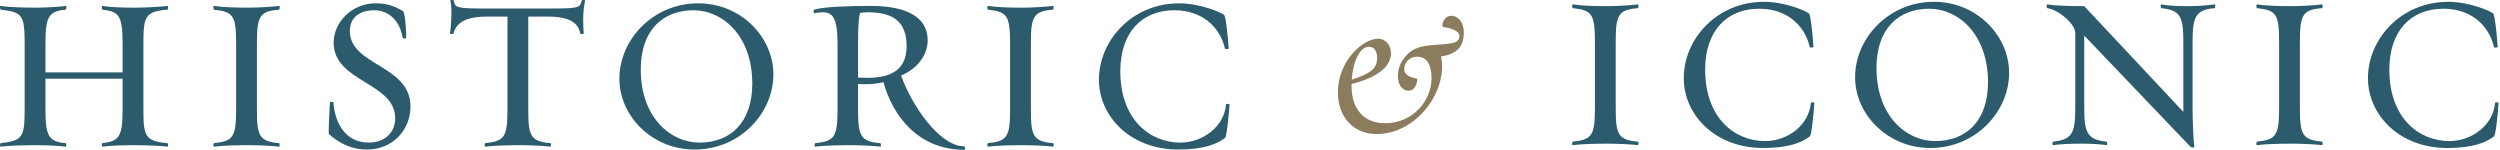 <svg width="801" height="48" viewBox="0 0 801 48" fill="none" xmlns="http://www.w3.org/2000/svg">
<g clip-path="url(#clip0)">
<path d="M53.629 46.982C54 46.982 53.907 45.871 53.629 45.871C46.409 45.223 45.946 43.556 45.946 34.947V14.025C45.946 5.416 46.409 3.657 53.629 3.101C53.907 3.009 54 1.898 53.629 1.898C51.593 2.176 46.316 2.453 43.354 2.453C39.465 2.453 35.67 2.361 32.8 1.898C32.522 1.898 32.615 3.009 32.8 3.101C38.169 3.657 39.28 5.045 39.28 14.025V23.19H14.563V14.025C14.563 5.508 15.489 3.564 21.043 3.101C21.228 3.009 21.413 1.898 21.043 1.898C18.914 2.176 14.841 2.453 11.971 2.453C8.083 2.453 3.084 2.361 0.214 1.898C-0.157 1.898 0.029 3.009 0.214 3.101C7.249 3.842 7.897 4.953 7.897 14.025V34.947C7.897 44.019 7.249 45.038 0.214 45.871C0.029 45.871 -0.157 46.982 0.214 46.982C3.084 46.611 8.083 46.519 11.971 46.519C14.841 46.519 18.914 46.704 21.043 46.982C21.413 46.982 21.228 45.871 21.043 45.871C15.489 45.408 14.563 43.371 14.563 34.947V25.227H39.28V34.947C39.28 43.834 38.169 45.223 32.8 45.871C32.615 45.871 32.522 46.982 32.8 46.982C35.67 46.611 39.465 46.519 43.354 46.519C46.316 46.519 51.593 46.704 53.629 46.982Z" fill="#2B5B6C"/>
<path d="M89.446 45.871C82.966 45.315 82.318 43.464 82.318 34.947V14.025C82.318 5.508 82.966 3.564 89.446 3.101C89.539 3.009 89.817 1.898 89.354 1.898C87.317 2.176 82.596 2.453 79.819 2.453C75.838 2.453 71.487 2.361 68.617 1.898C68.154 1.898 68.432 3.009 68.525 3.101C74.727 3.749 75.653 4.953 75.653 14.025V34.947C75.653 43.927 74.727 45.223 68.525 45.871C68.432 45.871 68.154 46.982 68.617 46.982C71.487 46.611 75.838 46.519 79.819 46.519C82.596 46.519 87.317 46.704 89.354 46.982C89.817 46.982 89.539 45.871 89.446 45.871Z" fill="#2B5B6C"/>
<path d="M131.523 34.114C131.523 20.783 112.082 21.061 112.082 9.952C112.082 5.508 115.415 3.286 119.859 3.286C124.858 3.286 128.19 6.989 129.024 12.174C129.024 12.359 130.134 12.359 130.134 12.174C130.134 7.637 129.579 3.842 129.116 3.564C126.802 2.176 124.302 1.065 120.414 1.065C112.36 1.065 106.898 7.452 106.898 13.655C106.898 26.337 126.617 26.337 126.617 37.909C126.617 42.538 123.191 45.686 118.192 45.686C110.972 45.686 107.361 39.946 106.806 32.725C106.806 32.633 105.695 32.54 105.695 32.818C105.51 37.632 105.139 42.723 105.417 43.001C108.935 46.056 112.73 47.907 117.544 47.907C125.969 47.907 131.523 41.52 131.523 34.114Z" fill="#2B5B6C"/>
<path d="M187.494 0.139C187.494 -0.046 186.383 -0.046 186.383 0.139C185.828 2.546 185.55 2.731 175.552 2.731H156.019C145.928 2.731 145.835 2.453 145.372 0.139C145.372 -0.046 144.169 -0.046 144.262 0.139C144.632 1.713 144.632 3.009 144.632 3.749C144.632 5.693 144.447 9.304 144.169 10.785C144.169 10.97 145.28 10.877 145.28 10.785C146.113 7.452 148.89 5.323 156.019 5.323H162.591V34.947C162.591 43.927 161.666 45.223 155.463 45.871C155.278 45.871 155.093 46.982 155.556 46.982C158.333 46.611 162.776 46.519 166.665 46.519C169.534 46.519 174.163 46.704 176.292 46.982C176.663 46.982 176.57 45.871 176.385 45.871C169.905 45.315 169.257 43.464 169.257 34.947V5.323H175.552C182.958 5.323 185.365 7.637 185.92 10.785C185.92 10.877 187.031 10.97 187.031 10.785C186.938 9.859 186.846 7.545 186.846 6.434C186.846 4.12 187.124 1.62 187.494 0.139Z" fill="#2B5B6C"/>
<path d="M247.792 23.838C247.792 11.896 237.424 1.065 223.723 1.065C209.188 1.065 198.45 12.729 198.45 25.227C198.45 37.169 208.911 47.907 222.519 47.907C237.146 47.907 247.792 36.243 247.792 23.838ZM241.034 26.8C241.034 39.391 233.906 45.686 224.093 45.686C214.928 45.686 205.3 37.724 205.3 22.264C205.3 9.581 212.428 3.286 222.241 3.286C231.406 3.286 241.034 11.34 241.034 26.8Z" fill="#2B5B6C"/>
<path d="M308.988 48C309.358 48 309.173 46.889 308.988 46.889C301.027 46.889 292.14 33.836 288.714 24.208C293.991 21.986 297.231 17.543 297.231 12.914C297.231 5.693 290.844 1.898 278.994 1.898C271.588 1.898 263.719 2.176 260.849 3.101C260.479 3.194 260.757 4.305 260.942 4.212C261.96 4.027 262.793 3.934 263.534 3.934C266.774 3.934 268.348 5.693 268.348 14.025V34.947C268.348 44.019 267.33 45.223 261.22 45.871C261.034 45.871 260.849 47.074 261.22 46.982C264.089 46.611 268.44 46.519 272.421 46.519C275.291 46.519 279.92 46.704 282.049 46.982C282.419 47.074 282.234 45.871 282.049 45.871C275.661 45.315 274.921 43.556 274.921 34.947V26.893C276.032 26.985 276.402 26.985 277.883 26.985C279.364 26.985 281.493 26.708 283.067 26.337C286.03 37.261 294.361 48 308.988 48ZM290.473 14.766C290.473 21.246 286.955 24.949 277.79 24.949C276.494 24.949 276.032 24.856 274.921 24.856V13.377C274.921 8.1 275.198 5.416 275.569 4.12C276.772 4.027 276.957 3.934 278.068 3.934C286.03 3.934 290.473 6.804 290.473 14.766Z" fill="#2B5B6C"/>
<path d="M337.427 45.871C330.947 45.315 330.299 43.464 330.299 34.947V14.025C330.299 5.508 330.947 3.564 337.427 3.101C337.52 3.009 337.798 1.898 337.335 1.898C335.298 2.176 330.577 2.453 327.8 2.453C323.819 2.453 319.468 2.361 316.598 1.898C316.135 1.898 316.413 3.009 316.506 3.101C322.708 3.749 323.634 4.953 323.634 14.025V34.947C323.634 43.927 322.708 45.223 316.506 45.871C316.413 45.871 316.135 46.982 316.598 46.982C319.468 46.611 323.819 46.519 327.8 46.519C330.577 46.519 335.298 46.704 337.335 46.982C337.798 46.982 337.52 45.871 337.427 45.871Z" fill="#2B5B6C"/>
<path d="M393.946 33.466C393.946 33.188 392.835 33.281 392.835 33.373C392.279 40.594 385.336 45.686 378.208 45.686C368.395 45.686 358.952 38.28 358.952 22.82C358.952 10.229 365.988 3.286 376.264 3.286C386.447 3.286 391.354 10.137 392.465 15.599C392.557 15.784 393.668 15.784 393.668 15.506C393.39 11.34 392.742 5.138 392.187 4.768C390.798 3.749 384.225 1.065 377.838 1.065C362.656 1.065 352.102 13.007 352.102 25.504C352.102 37.354 362.193 47.907 377.56 47.907C385.892 47.907 390.058 46.056 392.465 44.204C393.02 43.834 393.668 37.724 393.946 33.466Z" fill="#2B5B6C"/>
<path d="M469.001 10.322C469.001 6.92 466.987 5.045 464.974 5.045C463.099 5.045 462.127 7.059 462.127 8.031C462.127 8.378 462.197 8.586 462.474 8.656C466.501 9.281 467.612 10.53 467.612 11.572C467.612 12.474 467.265 12.96 466.432 13.447C465.39 14.002 462.683 14.21 459.28 14.418C455.184 14.696 452.684 15.529 450.879 17.474C449.143 19.279 447.894 21.362 447.894 24.347C447.894 27.61 449.63 29.069 451.296 29.069C453.309 29.069 454.073 26.708 454.073 25.666C454.073 25.389 454.004 25.18 453.934 25.18C451.018 24.694 449.907 23.514 449.907 22.195C449.907 20.181 451.435 18.168 454.073 18.168C457.406 18.168 458.656 21.084 458.656 25.041C458.656 32.401 452.546 39.483 443.797 39.483C436.993 39.483 433.036 34.97 433.036 27.471C433.036 27.263 433.036 27.124 433.036 26.916C441.367 24.833 445.672 21.362 445.672 16.987C445.672 14.766 444.144 12.405 441.576 12.405C436.507 12.405 428.661 19.695 428.661 29.555C428.661 37.886 434.008 42.955 441.089 42.955C453.795 42.955 464.002 29.207 461.711 18.098C466.987 17.265 469.001 14.835 469.001 10.322ZM441.228 18.515C441.228 21.986 439.215 23.514 433.105 25.527C433.522 19.556 435.674 14.974 438.659 14.974C440.117 14.974 441.228 16.224 441.228 18.515Z" fill="#8B7C5E"/>
<path d="M524.806 45.385C518.325 44.829 517.677 42.978 517.677 34.461V13.539C517.677 5.022 518.325 3.078 524.806 2.615C524.898 2.523 525.176 1.412 524.713 1.412C522.676 1.689 517.955 1.967 515.178 1.967C511.197 1.967 506.846 1.875 503.976 1.412C503.513 1.412 503.791 2.523 503.884 2.615C510.086 3.263 511.012 4.467 511.012 13.539V34.461C511.012 43.441 510.086 44.737 503.884 45.385C503.791 45.385 503.513 46.496 503.976 46.496C506.846 46.125 511.197 46.033 515.178 46.033C517.955 46.033 522.676 46.218 524.713 46.496C525.176 46.496 524.898 45.385 524.806 45.385Z" fill="#2B5B6C"/>
<path d="M581.324 32.98C581.324 32.702 580.213 32.795 580.213 32.887C579.657 40.108 572.714 45.2 565.586 45.2C555.773 45.2 546.331 37.794 546.331 22.334C546.331 9.743 553.366 2.8 563.642 2.8C573.825 2.8 578.732 9.651 579.843 15.113C579.935 15.298 581.046 15.298 581.046 15.02C580.768 10.854 580.12 4.652 579.565 4.282C578.176 3.263 571.603 0.579 565.216 0.579C550.034 0.579 539.48 12.521 539.48 25.018C539.48 36.868 549.571 47.421 564.938 47.421C573.27 47.421 577.436 45.57 579.843 43.718C580.398 43.348 581.046 37.238 581.324 32.98Z" fill="#2B5B6C"/>
<path d="M643.716 23.352C643.716 11.41 633.348 0.579 619.647 0.579C605.113 0.579 594.374 12.243 594.374 24.741C594.374 36.683 604.835 47.421 618.443 47.421C633.07 47.421 643.716 35.757 643.716 23.352ZM636.958 26.314C636.958 38.904 629.83 45.2 620.017 45.2C610.852 45.2 601.224 37.238 601.224 21.778C601.224 9.095 608.353 2.8 618.166 2.8C627.331 2.8 636.958 10.854 636.958 26.314Z" fill="#2B5B6C"/>
<path d="M709.634 2.615C709.726 2.523 710.004 1.412 709.541 1.412C707.505 1.689 704.357 1.967 701.487 1.967C697.507 1.967 695.285 1.875 692.508 1.412C692.137 1.412 692.23 2.523 692.508 2.615C698.617 3.263 699.543 5.3 699.543 13.539V35.85L667.79 1.967C663.902 1.967 658.81 1.875 655.941 1.412C655.57 1.412 655.755 2.523 655.941 2.615C659.181 2.986 664.92 7.429 664.92 10.669V34.461C664.92 42.608 663.995 44.737 657.792 45.385C657.607 45.385 657.514 46.496 657.792 46.496C660.662 46.125 663.532 46.033 667.512 46.033C670.29 46.033 672.789 46.218 674.918 46.496C675.289 46.496 675.103 45.385 675.011 45.385C668.531 44.829 667.79 42.145 667.79 34.461V11.41L701.858 47.051C702.228 47.329 703.061 47.329 703.061 47.144C702.691 44.181 702.506 37.886 702.506 34.461V13.539C702.506 5.855 703.154 3.078 709.634 2.615Z" fill="#2B5B6C"/>
<path d="M744.02 45.385C737.539 44.829 736.891 42.978 736.891 34.461V13.539C736.891 5.022 737.539 3.078 744.02 2.615C744.112 2.523 744.39 1.412 743.927 1.412C741.89 1.689 737.169 1.967 734.392 1.967C730.411 1.967 726.06 1.875 723.19 1.412C722.727 1.412 723.005 2.523 723.098 2.615C729.3 3.263 730.226 4.467 730.226 13.539V34.461C730.226 43.441 729.3 44.737 723.098 45.385C723.005 45.385 722.727 46.496 723.19 46.496C726.06 46.125 730.411 46.033 734.392 46.033C737.169 46.033 741.89 46.218 743.927 46.496C744.39 46.496 744.112 45.385 744.02 45.385Z" fill="#2B5B6C"/>
<path d="M800.538 32.98C800.538 32.702 799.427 32.795 799.427 32.887C798.872 40.108 791.928 45.2 784.8 45.2C774.987 45.2 765.545 37.794 765.545 22.334C765.545 9.743 772.58 2.8 782.856 2.8C793.039 2.8 797.946 9.651 799.057 15.113C799.149 15.298 800.26 15.298 800.26 15.02C799.982 10.854 799.334 4.652 798.779 4.282C797.39 3.263 790.818 0.579 784.43 0.579C769.248 0.579 758.694 12.521 758.694 25.018C758.694 36.868 768.785 47.421 784.152 47.421C792.484 47.421 796.65 45.57 799.057 43.718C799.612 43.348 800.26 37.238 800.538 32.98Z" fill="#2B5B6C"/>
</g>
<defs>
<clipPath id="clip0">
<rect width="800.538" height="48" fill="white"/>
</clipPath>
</defs>
</svg>
